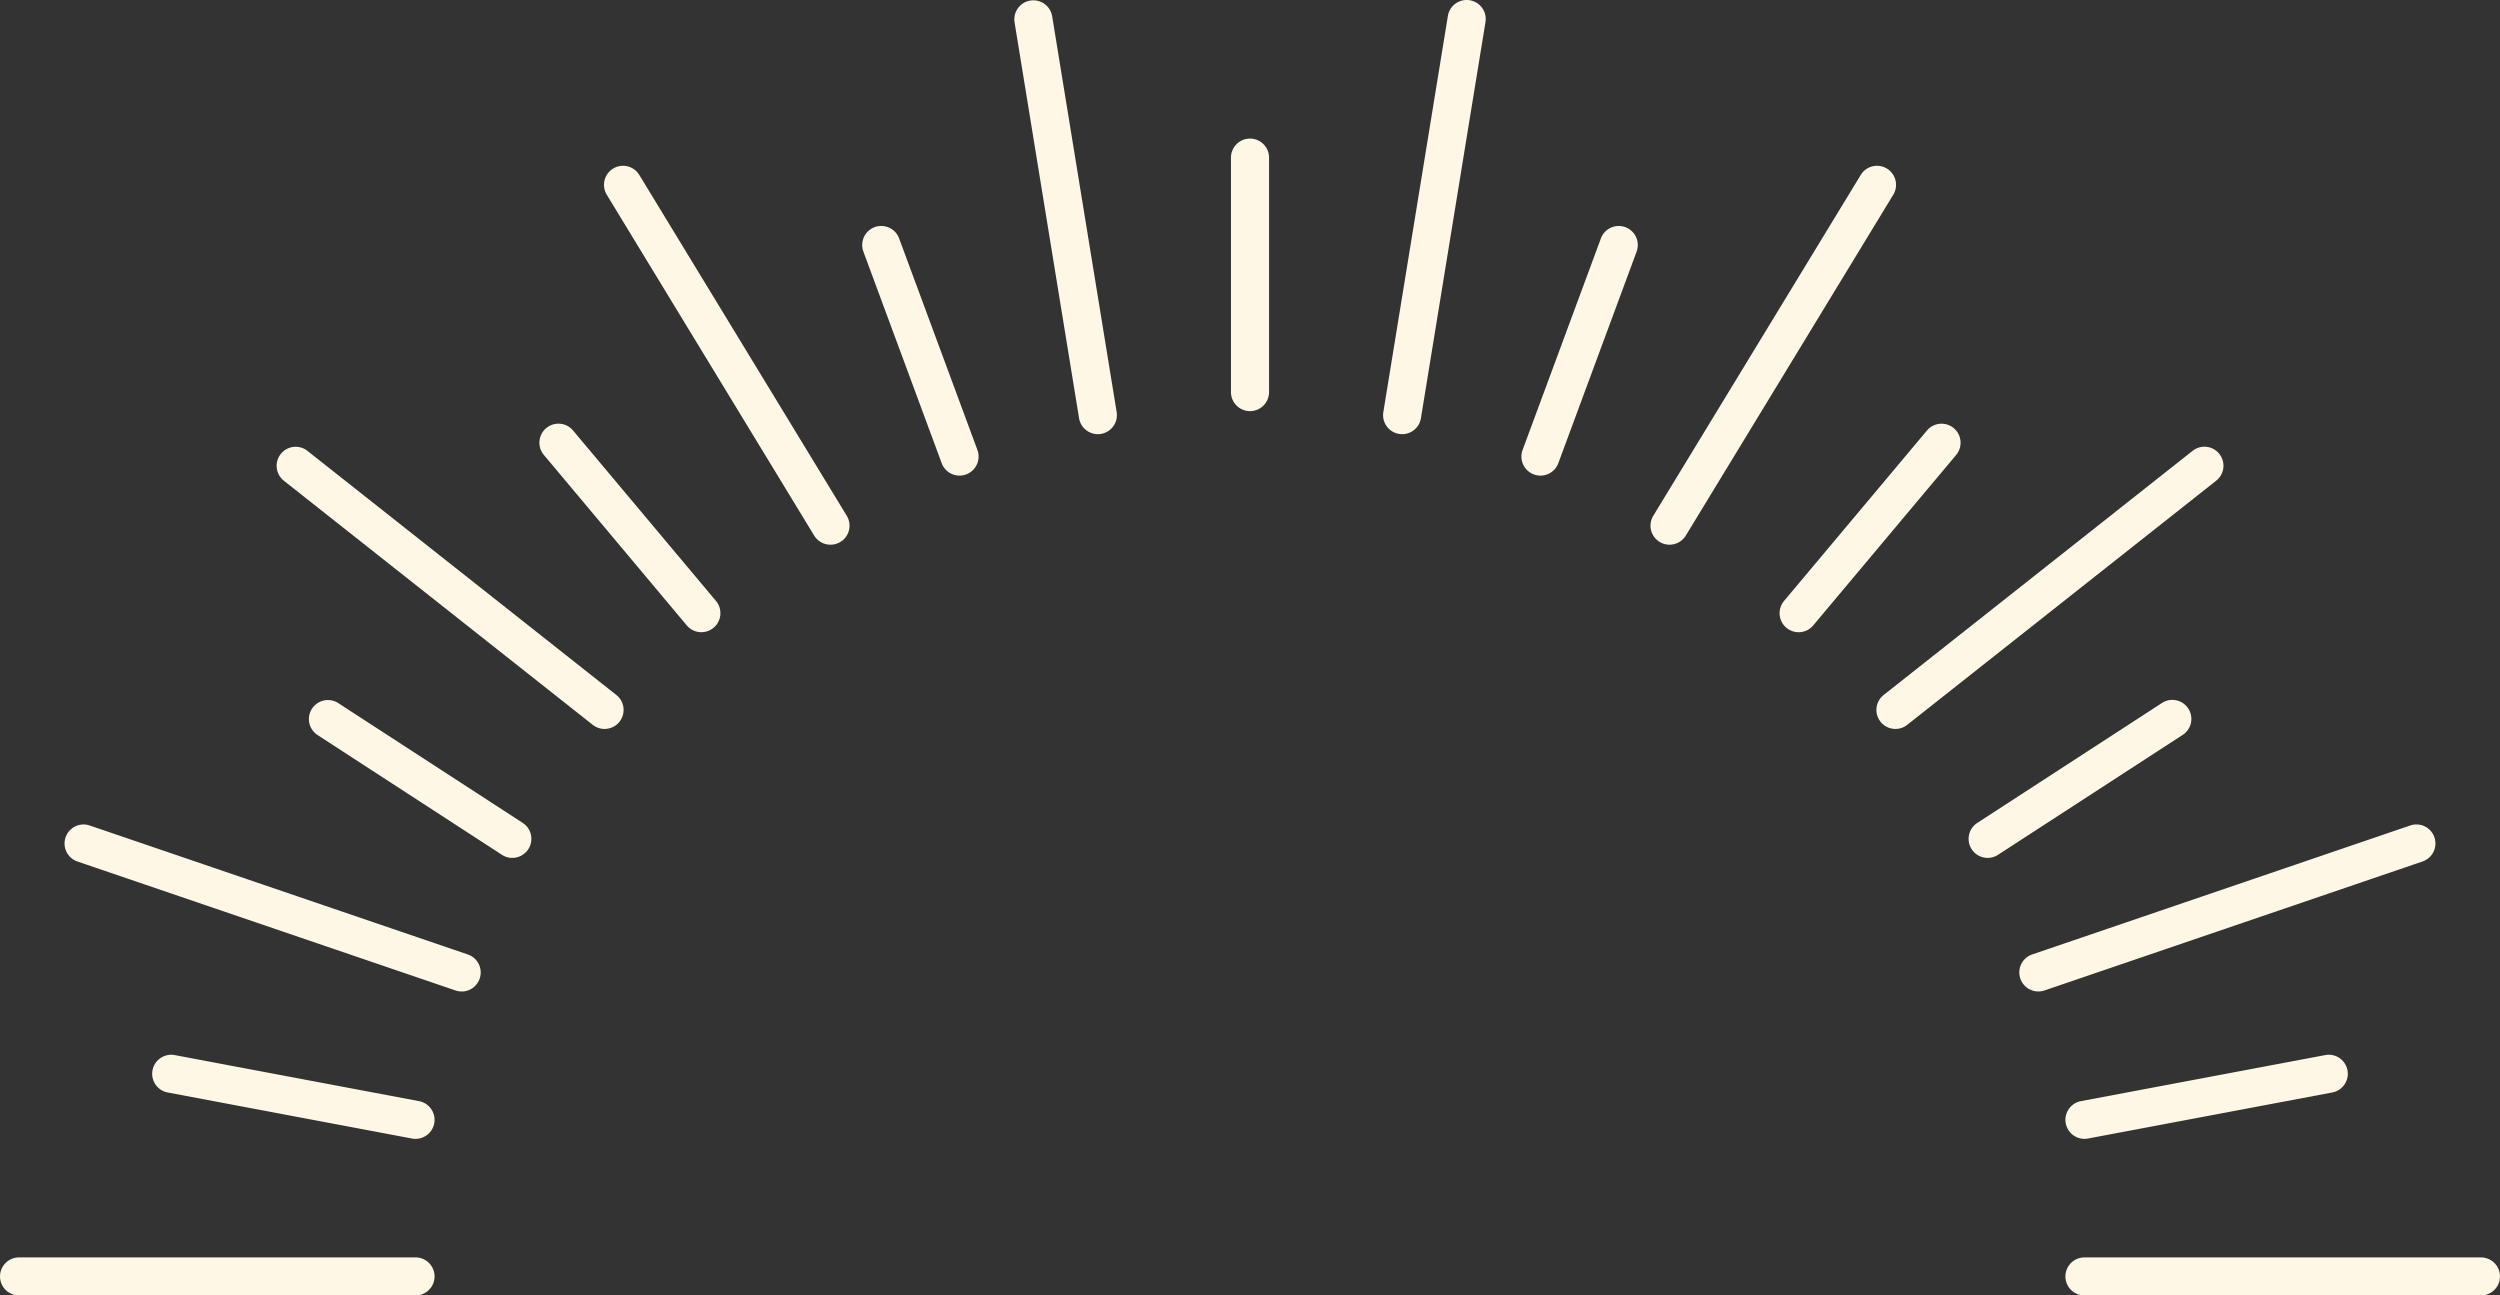 <svg id="グループ_9021" data-name="グループ 9021" xmlns="http://www.w3.org/2000/svg" width="220" height="114" viewBox="0 0 220 114">
  <rect x="0" y="0" width="220" height="114" fill="#333333" stroke="none"/>
  <path id="パス_43824" data-name="パス 43824" d="M1336.856,270.948a1.675,1.675,0,0,1-1.676-1.674V248.6a1.676,1.676,0,0,1,3.351,0v20.671A1.675,1.675,0,0,1,1336.856,270.948Z" transform="translate(-1226.855 -234.769)" fill="#fef7e5"/>
  <g id="グループ_9020" data-name="グループ 9020" transform="translate(0 0)">
    <g id="グループ_9018" data-name="グループ 9018" transform="translate(0 0.001)">
      <path id="パス_43825" data-name="パス 43825" d="M1307.516,262.783a1.677,1.677,0,0,1-1.652-1.405l-5.679-34.857a1.676,1.676,0,0,1,3.308-.538l5.68,34.857a1.675,1.675,0,0,1-1.385,1.921A1.7,1.7,0,0,1,1307.516,262.783Z" transform="translate(-1210.907 -224.578)" fill="#fef7e5"/>
      <path id="パス_43826" data-name="パス 43826" d="M1284.148,283.077a1.675,1.675,0,0,1-1.571-1.094l-6.9-18.645a1.676,1.676,0,0,1,3.144-1.161l6.9,18.644a1.677,1.677,0,0,1-1.572,2.255Z" transform="translate(-1199.708 -241.224)" fill="#fef7e5"/>
      <path id="パス_43827" data-name="パス 43827" d="M1253.787,284.74a1.677,1.677,0,0,1-1.433-.8L1234.1,253.943a1.675,1.675,0,0,1,2.864-1.74l18.257,29.994a1.675,1.675,0,0,1-1.431,2.544Z" transform="translate(-1180.705 -236.808)" fill="#fef7e5"/>
      <path id="パス_43828" data-name="パス 43828" d="M1237.676,311.466a1.675,1.675,0,0,1-1.285-.6l-12.577-15a1.675,1.675,0,0,1,2.569-2.151l12.577,15a1.674,1.674,0,0,1-1.284,2.75Z" transform="translate(-1175.955 -255.833)" fill="#fef7e5"/>
      <path id="パス_43829" data-name="パス 43829" d="M1209.812,321.677a1.669,1.669,0,0,1-1.038-.361l-27.183-21.482a1.674,1.674,0,1,1,2.079-2.625l27.183,21.481a1.674,1.674,0,0,1-1.041,2.987Z" transform="translate(-1156.612 -257.531)" fill="#fef7e5"/>
      <path id="パス_43830" data-name="パス 43830" d="M1204.073,351.711a1.672,1.672,0,0,1-.912-.27L1186.933,340.9a1.675,1.675,0,1,1,1.827-2.808l16.228,10.539a1.674,1.674,0,0,1-.914,3.077Z" transform="translate(-1158.988 -276.217)" fill="#fef7e5"/>
      <path id="パス_43831" data-name="パス 43831" d="M1181.627,372.638a1.667,1.667,0,0,1-.542-.09L1147.816,361.2a1.674,1.674,0,1,1,1.084-3.168l33.269,11.349a1.674,1.674,0,0,1-.542,3.259Z" transform="translate(-1141.003 -285.389)" fill="#fef7e5"/>
      <path id="パス_43832" data-name="パス 43832" d="M1184.02,402.594a1.711,1.711,0,0,1-.313-.029l-21.5-4.053a1.674,1.674,0,1,1,.621-3.29l21.5,4.053a1.674,1.674,0,0,1-.309,3.319Z" transform="translate(-1147.451 -302.375)" fill="#fef7e5"/>
      <path id="パス_43833" data-name="パス 43833" d="M1172.82,431.323h-34.891a1.674,1.674,0,1,1,0-3.348h34.891a1.674,1.674,0,1,1,0,3.348Z" transform="translate(-1136.253 -317.324)" fill="#fef7e5"/>
    </g>
    <g id="グループ_9019" data-name="グループ 9019" transform="translate(121.712)">
      <path id="パス_43834" data-name="パス 43834" d="M1361.444,262.782a1.675,1.675,0,0,1-1.656-1.943l5.679-34.857a1.676,1.676,0,0,1,3.309.538l-5.68,34.857A1.675,1.675,0,0,1,1361.444,262.782Z" transform="translate(-1359.766 -224.576)" fill="#fef7e5"/>
      <path id="パス_43835" data-name="パス 43835" d="M1383.793,283.077a1.677,1.677,0,0,1-1.572-2.255l6.9-18.644a1.676,1.676,0,0,1,3.144,1.161l-6.9,18.645A1.676,1.676,0,0,1,1383.793,283.077Z" transform="translate(-1369.945 -241.223)" fill="#fef7e5"/>
      <path id="パス_43836" data-name="パス 43836" d="M1404.654,284.74a1.674,1.674,0,0,1-1.43-2.544l18.257-29.994a1.675,1.675,0,0,1,2.863,1.74l-18.257,29.994A1.676,1.676,0,0,1,1404.654,284.74Z" transform="translate(-1379.448 -236.807)" fill="#fef7e5"/>
      <path id="パス_43837" data-name="パス 43837" d="M1425.516,311.467a1.675,1.675,0,0,1-1.284-2.749l12.577-15a1.675,1.675,0,0,1,2.569,2.151l-12.577,15A1.674,1.674,0,0,1,1425.516,311.467Z" transform="translate(-1388.95 -255.832)" fill="#fef7e5"/>
      <path id="パス_43838" data-name="パス 43838" d="M1441.163,321.677a1.674,1.674,0,0,1-1.04-2.987l27.183-21.481a1.674,1.674,0,1,1,2.078,2.625L1442.2,321.315A1.666,1.666,0,0,1,1441.163,321.677Z" transform="translate(-1396.075 -257.53)" fill="#fef7e5"/>
      <path id="パス_43839" data-name="パス 43839" d="M1456.065,351.711a1.674,1.674,0,0,1-.915-3.078l16.228-10.539a1.675,1.675,0,1,1,1.826,2.808l-16.228,10.538A1.673,1.673,0,0,1,1456.065,351.711Z" transform="translate(-1402.862 -276.216)" fill="#fef7e5"/>
      <path id="パス_43840" data-name="パス 43840" d="M1464.259,372.638a1.674,1.674,0,0,1-.542-3.259l33.268-11.349a1.674,1.674,0,1,1,1.083,3.168L1464.8,372.548A1.677,1.677,0,0,1,1464.259,372.638Z" transform="translate(-1406.594 -285.389)" fill="#fef7e5"/>
      <path id="パス_43841" data-name="パス 43841" d="M1471.707,402.594a1.674,1.674,0,0,1-.309-3.319l21.5-4.053a1.674,1.674,0,1,1,.621,3.29l-21.5,4.053A1.709,1.709,0,0,1,1471.707,402.594Z" transform="translate(-1409.988 -302.375)" fill="#fef7e5"/>
      <path id="パス_43842" data-name="パス 43842" d="M1506.6,431.323h-34.891a1.674,1.674,0,1,1,0-3.348H1506.6a1.674,1.674,0,1,1,0,3.348Z" transform="translate(-1409.989 -317.323)" fill="#fef7e5"/>
    </g>
  </g>
</svg>
